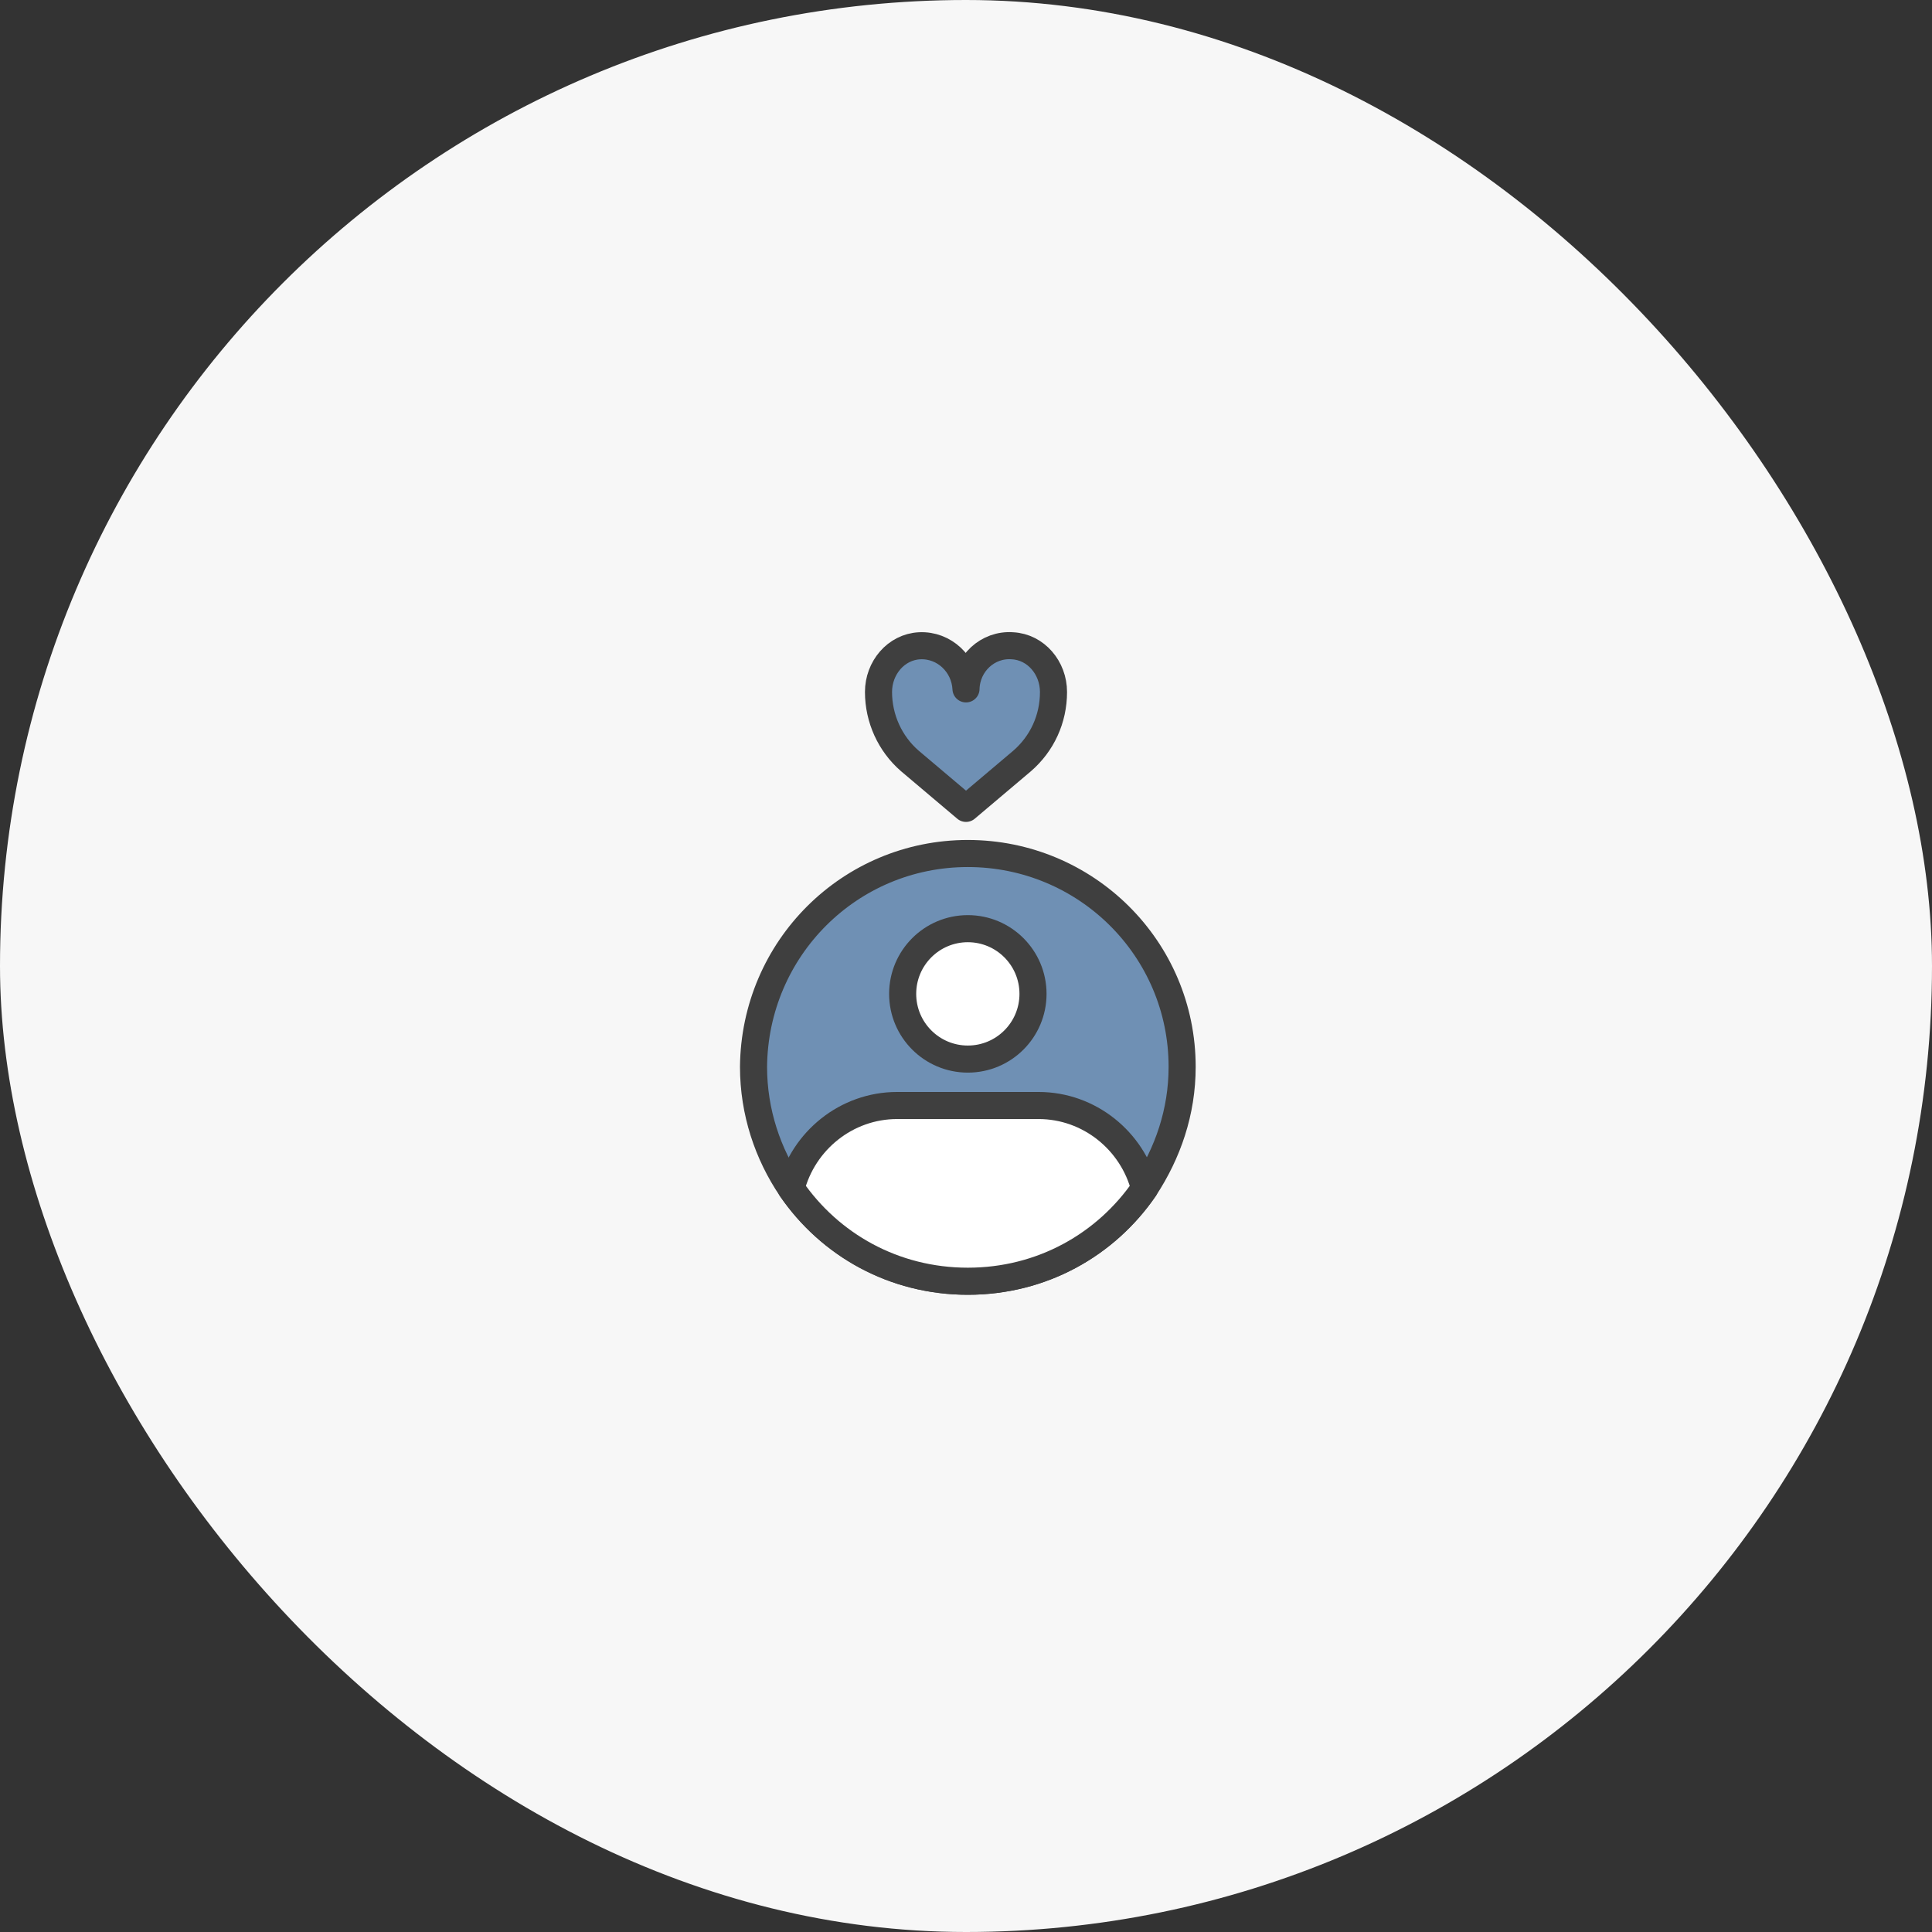<svg width="214" height="214" viewBox="0 0 214 214" fill="none" xmlns="http://www.w3.org/2000/svg">
<rect x="0" y="0" width="214" height="214" fill="#333333" stroke="none"/>
<rect width="214" height="214" rx="107" fill="#F7F7F7"/>
<path d="M112.147 71.53C109.406 71.325 107.067 73.508 107 76.305C106.866 73.577 104.594 71.394 101.853 71.53C99.246 71.666 97.308 73.986 97.308 76.647C97.308 79.58 98.578 82.377 100.783 84.288L107 89.541L113.216 84.288C115.422 82.377 116.692 79.648 116.692 76.647C116.692 73.986 114.754 71.666 112.147 71.53Z" fill="#6F90B4" stroke="#3F3F3F" stroke-width="3" stroke-miterlimit="10" stroke-linecap="round" stroke-linejoin="round"/>
<path d="M130.941 118.167C130.941 123.186 129.35 127.716 126.781 131.633C122.498 137.877 115.401 141.917 107.203 141.917C99.005 141.917 91.908 137.877 87.625 131.633C85.055 127.838 83.465 123.186 83.465 118.167C83.587 105.068 94.11 94.54 107.203 94.54C120.295 94.54 130.941 105.068 130.941 118.167Z" fill="#6F90B4" stroke="#3F3F3F" stroke-width="3" stroke-miterlimit="10" stroke-linecap="round" stroke-linejoin="round"/>
<path d="M107.203 117.31C111.19 117.31 114.422 114.077 114.422 110.088C114.422 106.098 111.19 102.865 107.203 102.865C103.216 102.865 99.984 106.098 99.984 110.088C99.984 114.077 103.216 117.31 107.203 117.31Z" fill="white" stroke="#3F3F3F" stroke-width="3" stroke-miterlimit="10" stroke-linecap="round" stroke-linejoin="round"/>
<path d="M126.781 131.634C122.498 137.877 115.401 141.917 107.203 141.917C99.005 141.917 91.908 137.877 87.625 131.634C88.971 126.369 93.743 122.452 99.372 122.452H115.034C120.663 122.452 125.435 126.369 126.781 131.634Z" fill="white" stroke="#3F3F3F" stroke-width="3" stroke-miterlimit="10" stroke-linecap="round" stroke-linejoin="round"/>
</svg>
